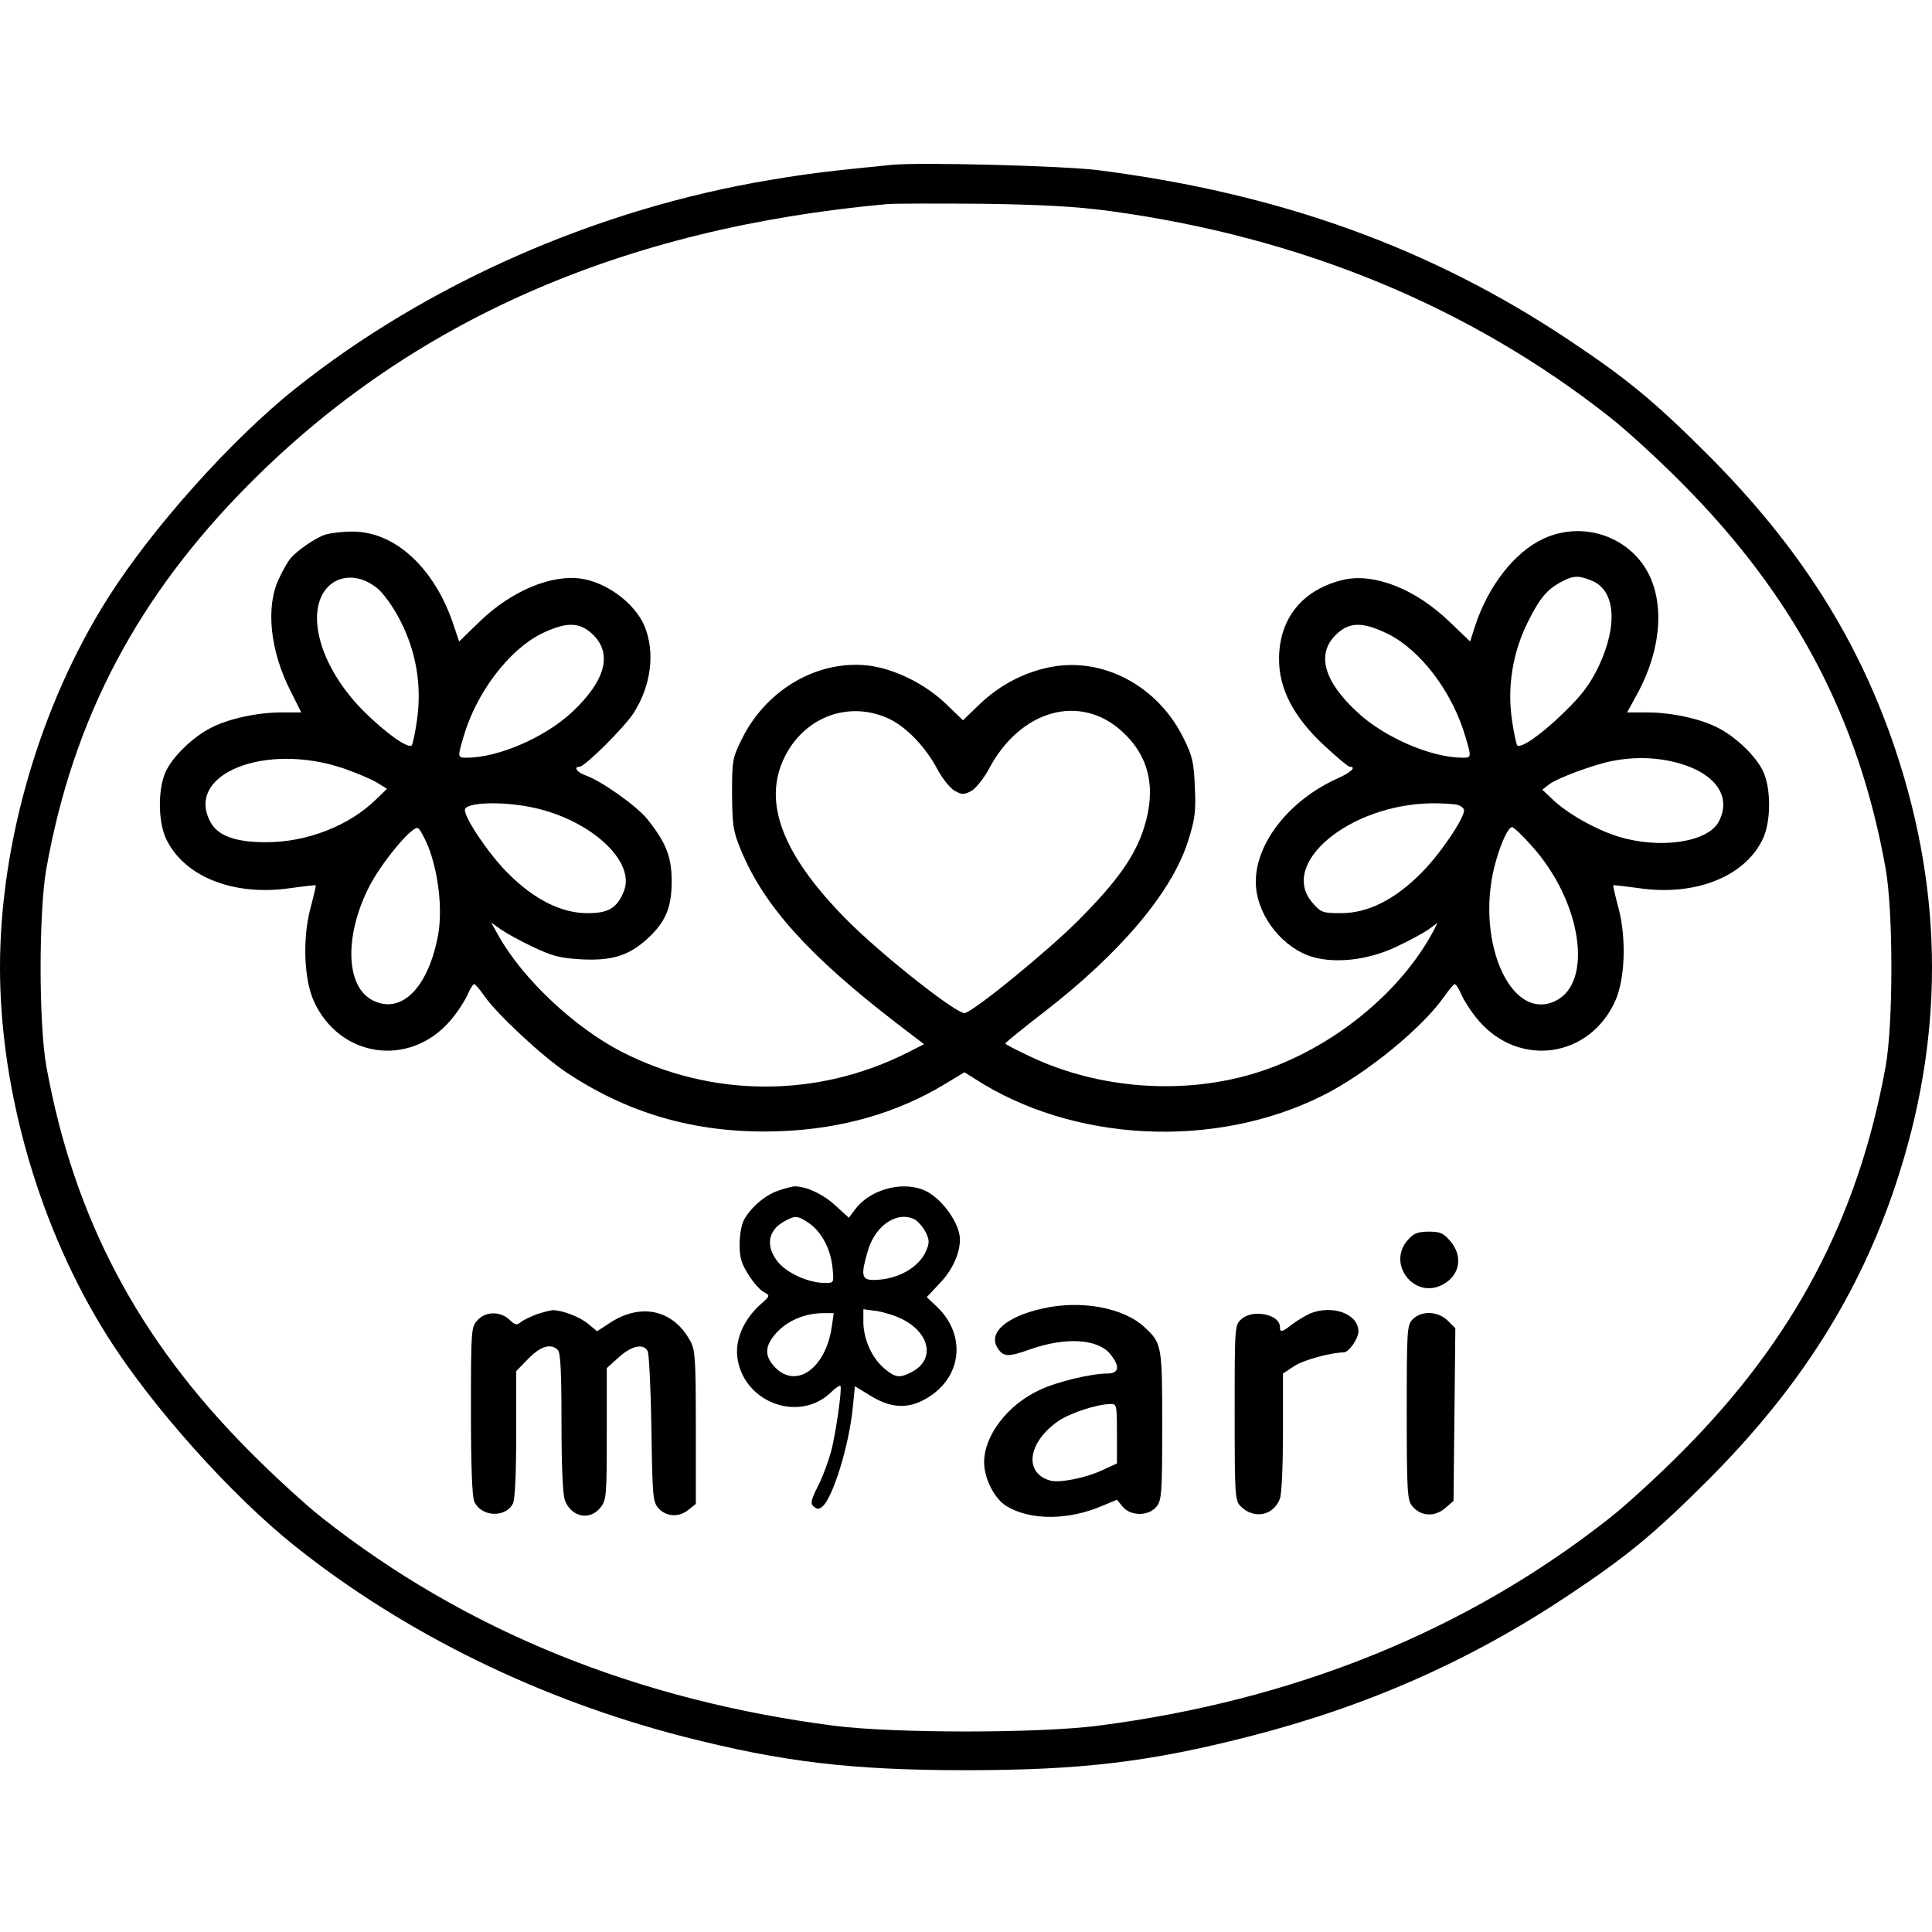 <?xml version="1.0" standalone="no"?>
<!DOCTYPE svg PUBLIC "-//W3C//DTD SVG 20010904//EN"
 "http://www.w3.org/TR/2001/REC-SVG-20010904/DTD/svg10.dtd">
<svg version="1.0" xmlns="http://www.w3.org/2000/svg"
 width="640pt" height="640pt" viewBox="0 0 640 640"
 preserveAspectRatio="xMidYMid meet">
<g transform="translate(0,640) scale(0.1,-0.1)"
fill="#000000" stroke="none">
<path d="M2955 5854 c-203 -20 -279 -29 -403 -50 -572 -95 -1136 -343 -1572
-690 -213 -169 -480 -468 -625 -699 -223 -354 -355 -808 -355 -1220 0 -412
132 -866 355 -1220 145 -231 412 -530 625 -699 362 -288 810 -507 1285 -629
328 -84 556 -111 935 -111 379 0 607 27 935 111 393 100 736 252 1060 468 197
131 287 206 465 384 302 303 498 612 620 978 160 481 160 955 0 1436 -122 366
-318 675 -620 978 -178 178 -268 253 -465 384 -456 304 -955 484 -1555 561
-118 15 -589 27 -685 18z m721 -153 c633 -86 1191 -316 1657 -683 56 -44 165
-144 242 -222 369 -372 582 -774 671 -1271 26 -143 26 -519 0 -660 -91 -499
-303 -901 -671 -1271 -77 -78 -186 -178 -242 -222 -474 -374 -1044 -605 -1698
-689 -198 -25 -672 -25 -870 0 -654 84 -1224 315 -1698 689 -56 44 -165 144
-242 222 -368 370 -580 772 -671 1271 -26 141 -26 517 0 660 89 497 303 901
671 1271 538 542 1239 849 2115 928 25 2 167 2 315 1 200 -3 309 -9 421 -24z"/>
<path d="M1075 4628 c-32 -11 -91 -52 -113 -78 -7 -8 -24 -37 -37 -65 -46 -93
-31 -242 39 -377 l34 -68 -66 0 c-79 0 -176 -21 -233 -51 -58 -29 -125 -93
-149 -143 -27 -56 -27 -164 -1 -222 58 -127 224 -194 413 -166 45 6 83 11 84
9 1 -1 -7 -36 -18 -77 -26 -100 -21 -233 11 -305 84 -188 315 -223 451 -68 22
25 47 63 57 84 9 22 20 39 24 39 3 0 19 -18 34 -40 42 -60 192 -200 272 -253
214 -142 445 -205 712 -194 202 8 385 61 543 157 l63 38 30 -19 c328 -214 800
-237 1157 -58 144 72 330 224 403 329 15 22 31 40 34 40 4 0 15 -17 24 -39 10
-21 35 -59 57 -84 136 -155 367 -120 451 68 32 72 37 205 11 305 -11 41 -19
76 -18 77 1 2 39 -3 84 -9 189 -28 355 39 413 166 26 58 26 166 -1 222 -24 50
-91 114 -149 143 -57 30 -155 51 -234 51 l-67 0 29 53 c90 160 99 331 23 438
-74 103 -213 139 -330 84 -95 -44 -183 -157 -226 -290 l-16 -50 -69 66 c-111
107 -247 161 -348 139 -136 -31 -215 -126 -216 -261 -1 -99 47 -193 149 -288
42 -39 80 -71 85 -71 24 0 4 -19 -41 -39 -159 -72 -270 -213 -270 -342 0 -100
75 -206 173 -244 77 -29 194 -18 291 28 43 20 91 46 108 58 l30 22 -12 -24
c-111 -210 -341 -395 -586 -472 -238 -75 -520 -56 -749 52 -47 22 -85 42 -85
44 0 3 57 49 128 104 255 197 425 399 478 568 23 73 26 98 22 179 -3 80 -8
102 -37 160 -84 172 -264 269 -437 237 -88 -16 -173 -60 -240 -125 l-54 -52
-56 54 c-71 68 -175 119 -264 128 -166 16 -332 -82 -412 -243 -32 -65 -33 -72
-33 -183 1 -103 3 -122 29 -185 76 -185 225 -350 514 -573 l93 -71 -53 -27
c-300 -152 -650 -151 -949 2 -157 81 -328 242 -408 385 l-24 43 31 -22 c17
-12 65 -39 108 -59 65 -31 91 -37 161 -41 99 -5 155 12 215 66 62 56 83 104
83 192 0 83 -19 129 -81 207 -36 44 -152 126 -203 144 -29 10 -43 29 -21 29
17 0 148 130 179 178 58 91 72 201 36 288 -31 74 -123 144 -209 157 -99 15
-231 -40 -336 -141 l-69 -67 -17 50 c-62 192 -196 316 -339 314 -33 0 -73 -5
-90 -11z m174 -176 c21 -17 53 -61 77 -108 53 -103 72 -216 55 -332 -6 -41
-14 -78 -17 -81 -12 -12 -84 39 -156 110 -128 126 -188 288 -143 384 34 70
116 82 184 27z m4025 24 c77 -32 86 -147 22 -283 -28 -58 -54 -94 -114 -152
-72 -71 -144 -122 -156 -110 -3 3 -11 40 -17 81 -17 112 2 227 52 327 40 81
65 110 114 135 37 20 56 20 99 2z m-3308 -180 c63 -63 39 -152 -71 -255 -90
-84 -243 -150 -347 -151 -33 0 -33 0 -12 71 42 144 149 285 256 339 84 41 129
41 174 -4z m2632 4 c109 -55 212 -191 256 -339 21 -71 21 -71 -11 -71 -104 1
-259 68 -348 152 -110 102 -134 191 -71 254 45 45 90 45 174 4z m-1653 -281
c57 -27 120 -92 159 -165 17 -32 43 -65 59 -74 24 -13 30 -13 55 0 15 9 41 41
58 73 104 196 302 251 441 124 90 -82 114 -188 73 -318 -29 -94 -90 -180 -219
-309 -100 -100 -332 -290 -374 -306 -22 -8 -270 187 -389 306 -216 217 -284
393 -208 544 67 133 214 186 345 125z m-1808 -164 c43 -15 93 -36 111 -47 l34
-21 -34 -33 c-90 -89 -230 -144 -367 -144 -103 0 -161 22 -185 69 -82 157 182
263 441 176z m4395 24 c142 -30 208 -111 162 -200 -35 -69 -195 -93 -334 -50
-74 23 -170 77 -218 124 l-33 31 23 18 c28 21 147 65 208 77 65 13 131 13 192
0z m-3767 -154 c193 -41 343 -180 301 -279 -23 -55 -51 -71 -120 -71 -87 0
-178 46 -265 134 -61 61 -141 179 -141 208 0 25 121 30 225 8z m3063 9 c12 -4
22 -12 22 -18 0 -28 -80 -146 -141 -207 -88 -89 -177 -134 -267 -134 -59 0
-66 2 -93 33 -116 130 121 328 396 331 33 0 70 -2 83 -5z m-3410 -137 c34 -86
48 -205 34 -290 -31 -175 -120 -268 -215 -222 -91 43 -98 210 -16 374 39 79
143 205 163 198 6 -2 21 -29 34 -60z m3655 2 c166 -183 207 -454 79 -515 -152
-72 -271 214 -195 469 18 62 40 107 52 107 5 0 34 -27 64 -61z"/>
<path d="M2576 2455 c-43 -15 -91 -57 -112 -97 -8 -15 -14 -51 -14 -81 0 -42
6 -63 29 -99 16 -26 39 -52 51 -58 22 -12 22 -12 -13 -43 -53 -49 -80 -111
-75 -168 15 -152 202 -225 310 -122 15 15 30 25 32 22 6 -7 -14 -150 -30 -214
-9 -33 -28 -86 -44 -117 -24 -48 -26 -59 -14 -69 11 -9 17 -9 28 0 35 29 89
204 101 329 l7 70 49 -30 c65 -41 121 -46 178 -16 125 65 147 210 46 308 l-35
33 44 47 c42 44 66 99 66 145 -1 56 -66 143 -123 164 -75 29 -178 -2 -225 -66
l-20 -27 -45 41 c-41 38 -98 64 -137 63 -8 -1 -32 -7 -54 -15z m104 -107 c42
-29 72 -86 78 -149 5 -49 4 -49 -25 -49 -52 0 -121 30 -153 66 -45 52 -38 108
18 138 36 20 44 20 82 -6z m351 12 c10 -6 26 -24 35 -41 13 -26 13 -36 3 -60
-23 -58 -97 -99 -176 -99 -39 0 -42 16 -18 97 25 85 98 133 156 103z m-42
-330 c93 -47 109 -135 31 -175 -40 -21 -54 -19 -91 12 -41 35 -68 96 -69 152
l0 44 45 -6 c25 -4 63 -16 84 -27z m-234 -27 c-20 -135 -116 -204 -186 -134
-38 39 -37 72 4 117 36 39 92 63 151 64 l38 0 -7 -47z"/>
<path d="M4665 2294 c-73 -79 19 -199 113 -150 58 30 70 94 26 145 -22 26 -33
31 -70 31 -36 0 -50 -5 -69 -26z"/>
<path d="M3452 2065 c-120 -27 -180 -81 -147 -131 19 -29 34 -30 107 -4 119
42 227 35 267 -17 32 -40 28 -63 -11 -63 -53 0 -166 -27 -223 -54 -106 -48
-185 -151 -185 -240 0 -53 34 -121 74 -145 78 -48 205 -48 318 1 l48 20 19
-23 c26 -32 86 -32 112 0 17 21 19 44 19 268 0 264 -1 273 -57 325 -69 66
-212 93 -341 63z m248 -414 l0 -99 -46 -21 c-56 -27 -147 -45 -177 -35 -86 26
-72 126 28 196 39 27 127 56 173 57 21 1 22 -2 22 -98z"/>
<path d="M1777 2046 c-20 -8 -44 -19 -52 -26 -13 -11 -20 -9 -38 9 -31 28 -78
27 -105 -2 -21 -23 -22 -30 -22 -300 0 -184 4 -284 11 -301 23 -51 103 -55
128 -7 7 12 11 101 11 229 l0 210 40 41 c41 42 75 52 98 29 9 -9 12 -76 12
-239 0 -139 4 -238 11 -258 20 -56 83 -70 118 -25 20 25 21 39 21 244 l0 218
40 36 c43 39 83 47 96 19 4 -10 10 -126 12 -258 3 -227 5 -241 24 -262 26 -28
68 -30 99 -4 l24 19 0 254 c0 223 -2 257 -18 285 -57 106 -166 129 -271 58
l-38 -25 -29 24 c-28 24 -87 46 -119 46 -8 -1 -32 -7 -53 -14z"/>
<path d="M4340 2049 c-13 -6 -39 -21 -57 -34 -37 -29 -43 -30 -43 -11 0 43
-91 60 -128 26 -22 -20 -22 -25 -22 -310 0 -275 1 -291 20 -310 44 -44 109
-31 130 26 6 14 10 113 10 220 l0 194 38 25 c30 20 119 44 163 45 17 0 49 45
49 70 0 57 -85 89 -160 59z"/>
<path d="M4680 2030 c-19 -19 -20 -33 -20 -309 0 -260 2 -291 18 -310 28 -34
73 -37 108 -8 l29 25 3 286 3 286 -25 25 c-32 32 -87 34 -116 5z"/>
</g>
</svg>
